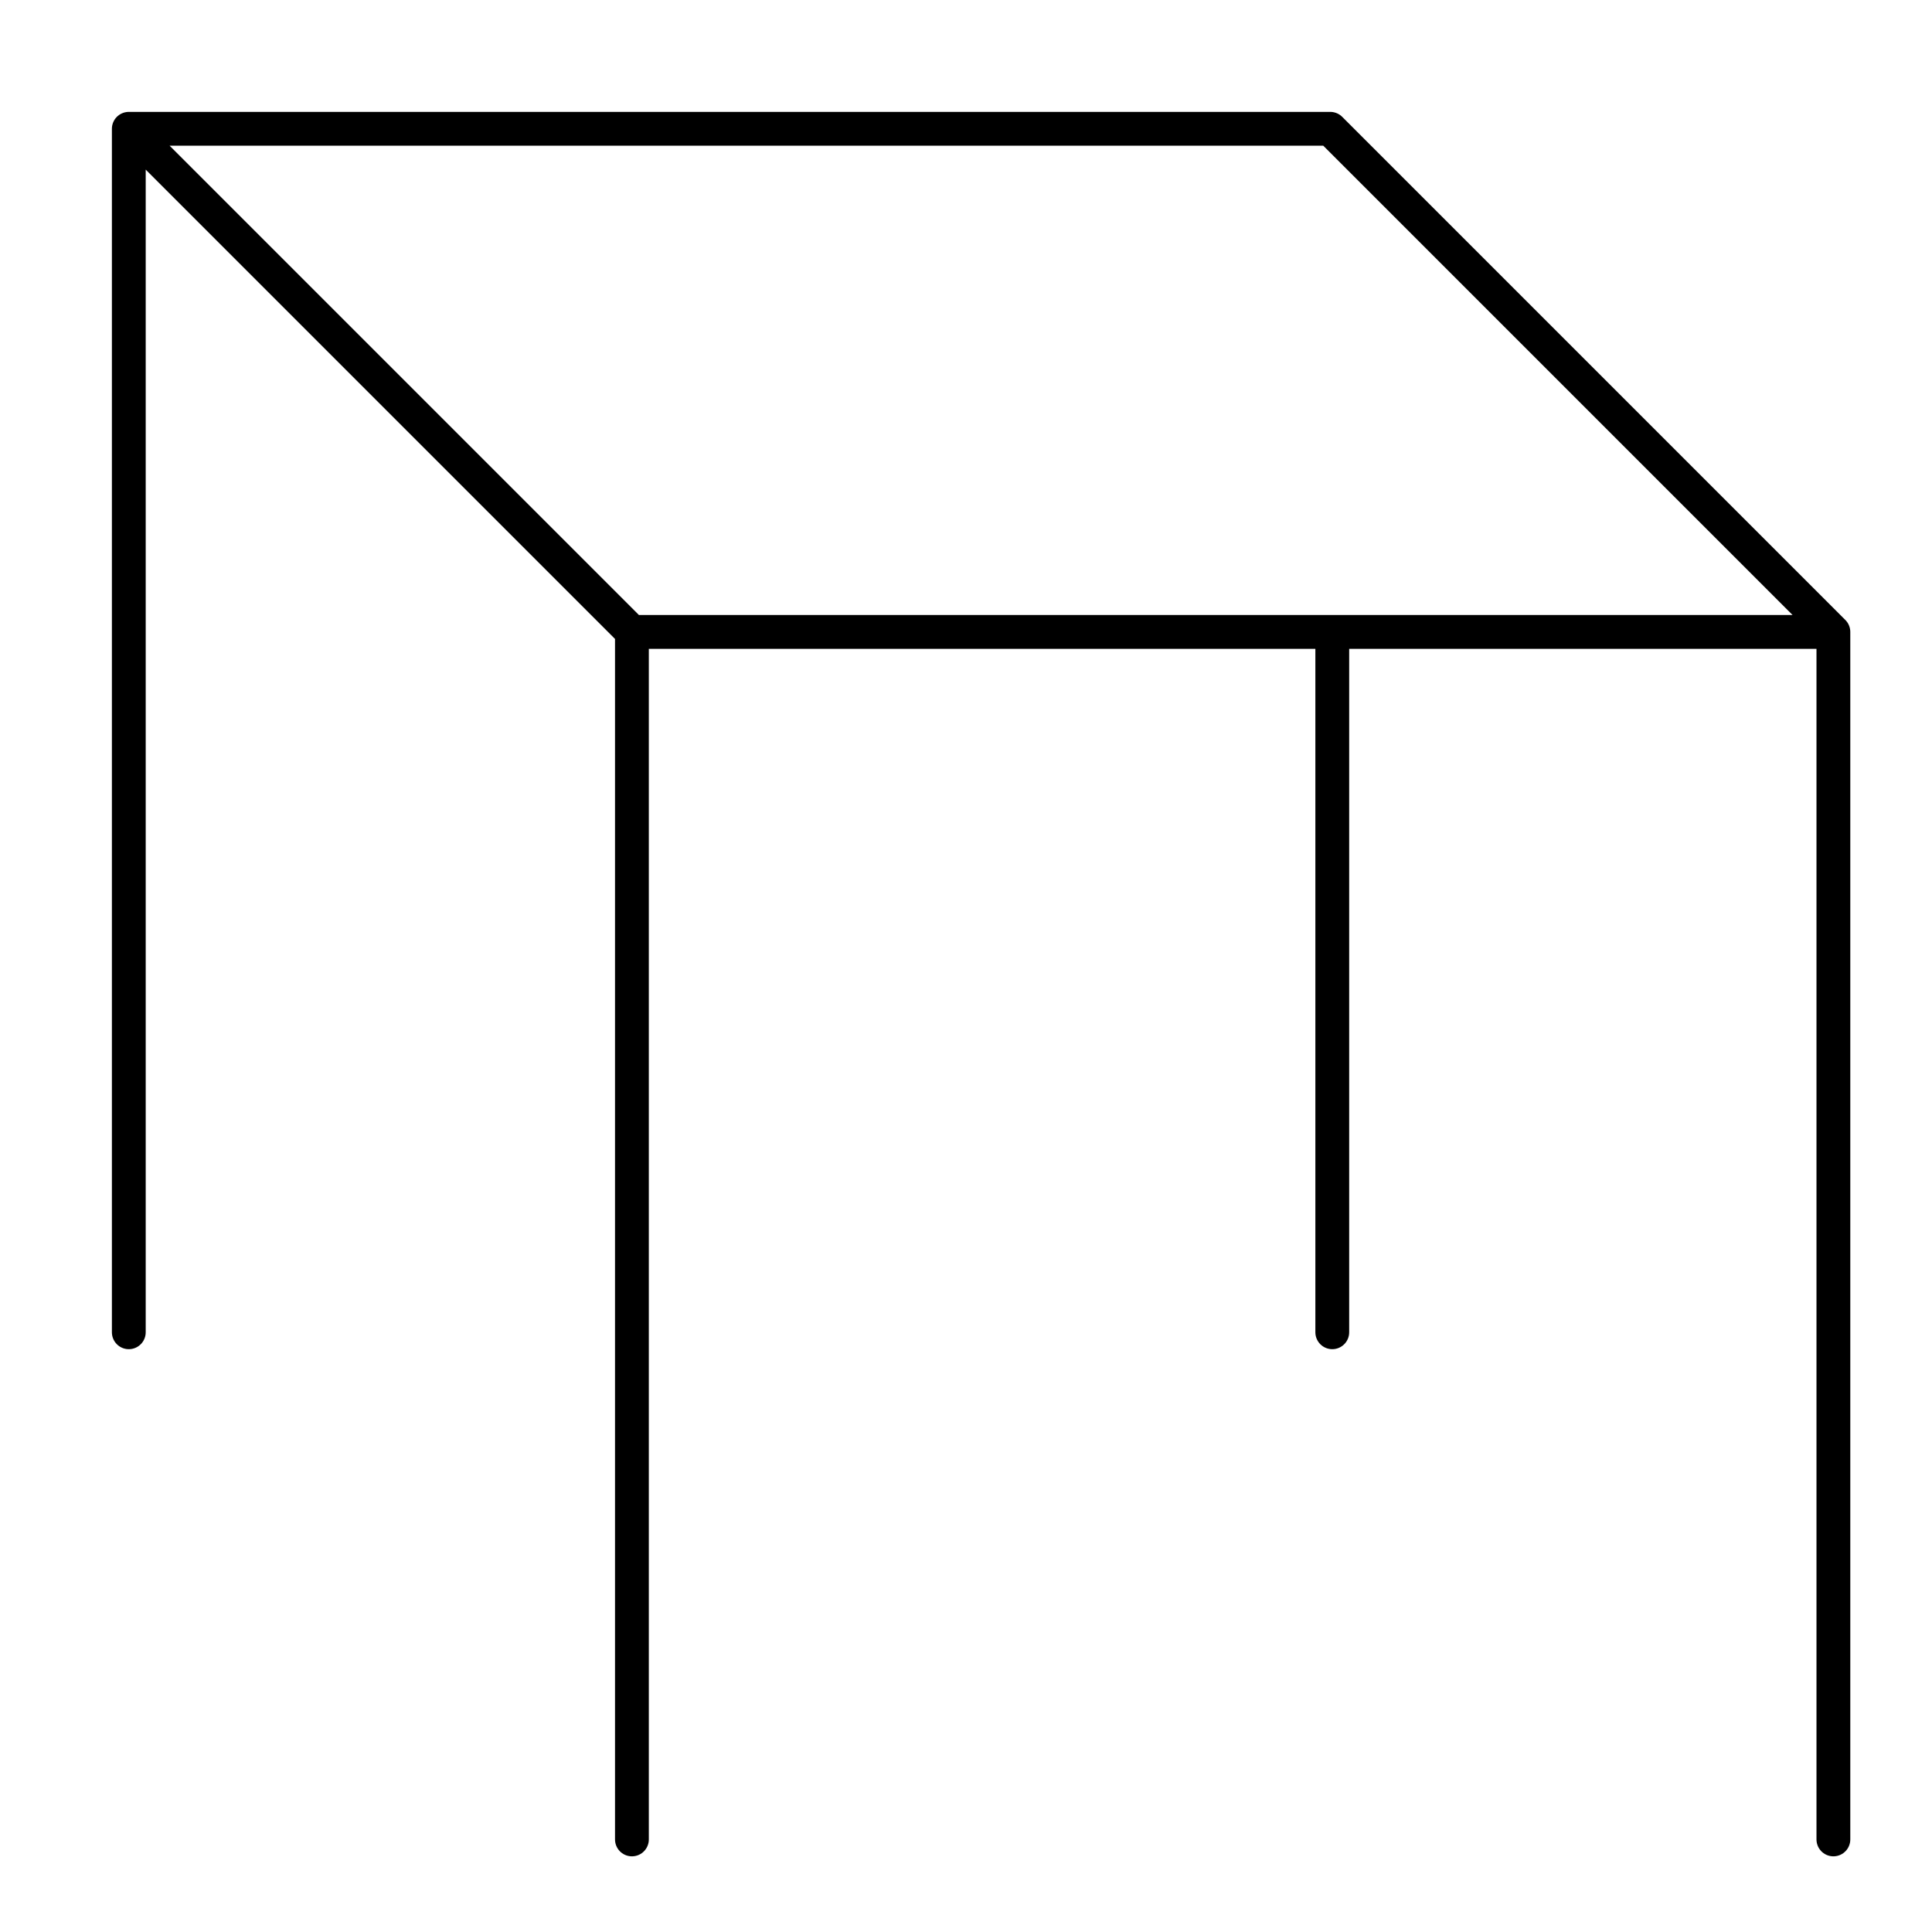 <?xml version="1.0" encoding="utf-8"?>
<!-- Generator: Adobe Illustrator 16.0.3, SVG Export Plug-In . SVG Version: 6.00 Build 0)  -->
<!DOCTYPE svg PUBLIC "-//W3C//DTD SVG 1.1//EN" "http://www.w3.org/Graphics/SVG/1.1/DTD/svg11.dtd">
<svg version="1.1" id="Layer_1" xmlns="http://www.w3.org/2000/svg" xmlns:xlink="http://www.w3.org/1999/xlink" x="0px" y="0px"
	 width="96px" height="96px" viewBox="0 0 96 96" style="enable-background:new 0 0 96 96;" xml:space="preserve">
<style type="text/css">
<![CDATA[
	.st0{fill:none;stroke:#000000;stroke-width:1.68;stroke-linecap:round;stroke-linejoin:round;stroke-miterlimit:10;}
]]>
</style>
<path class="st0" d="M91.1,31.4H31.4v60 M91.1,31.4v60 M31.4,31.4l-25-25 M91.1,31.4l-25-25H6.4v59.8 M66.2,31.4v34.8"/>
</svg>
